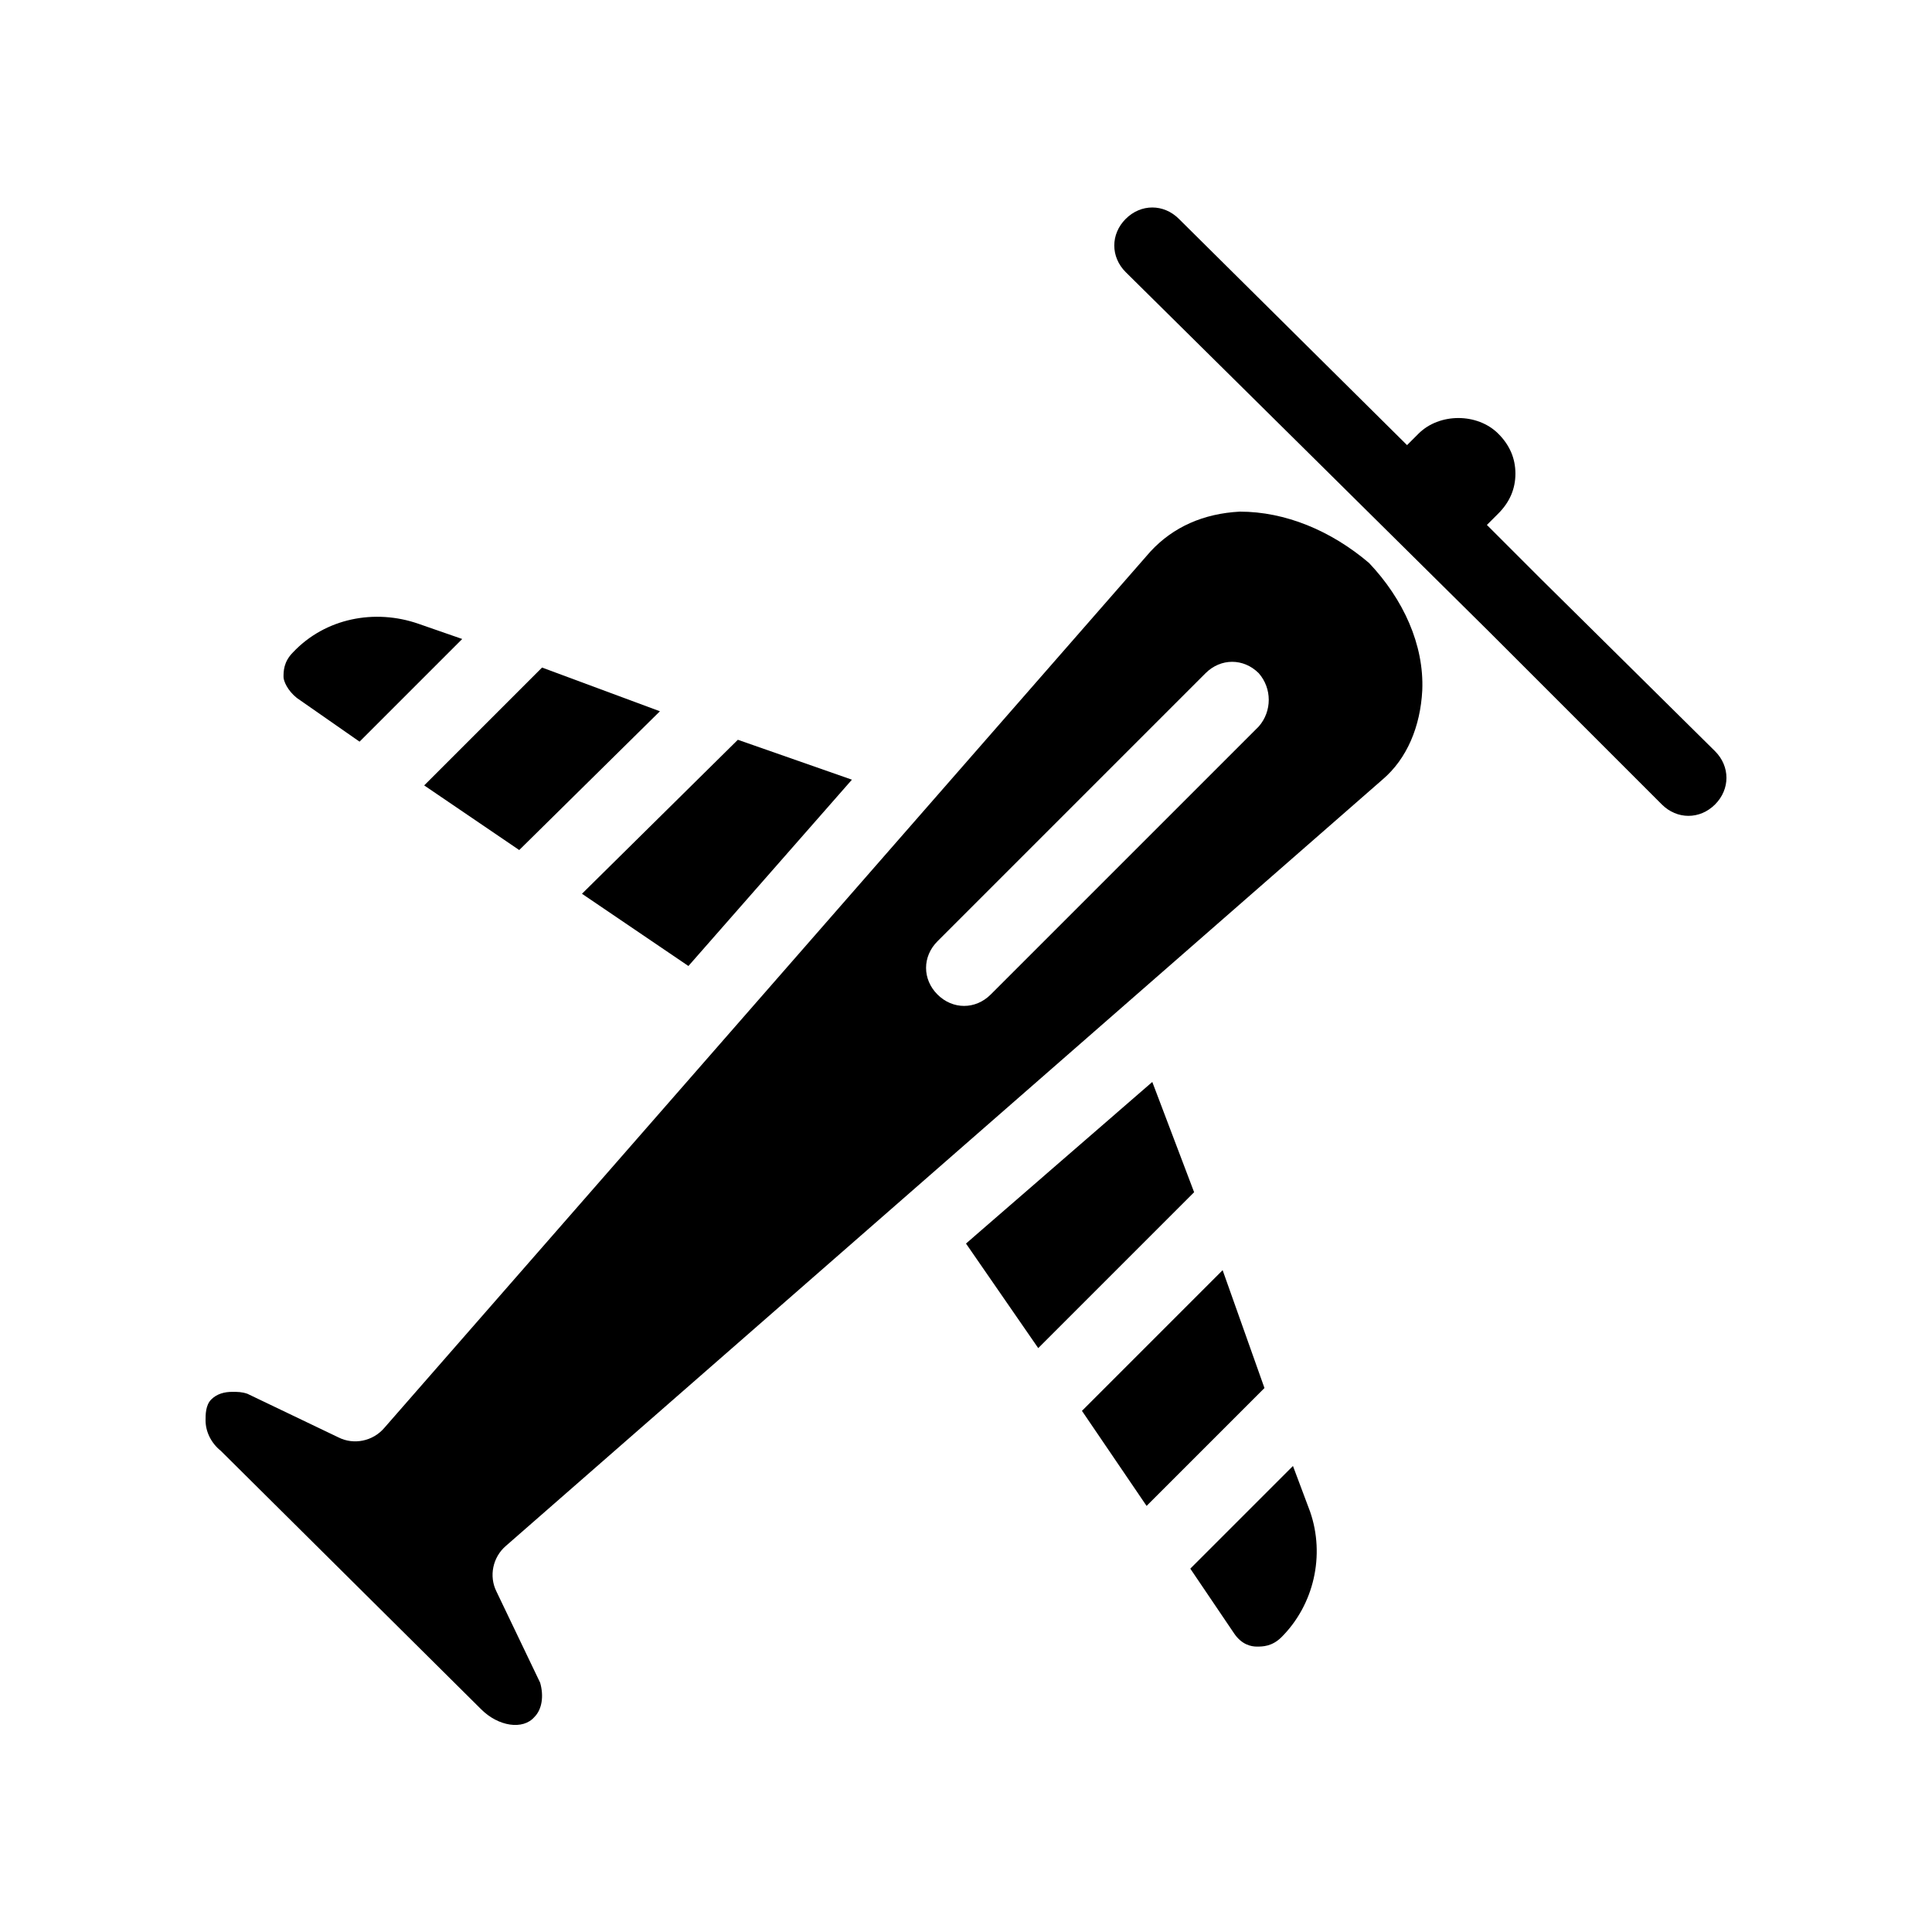 <?xml version="1.0" encoding="UTF-8"?>
<!-- Uploaded to: ICON Repo, www.svgrepo.com, Generator: ICON Repo Mixer Tools -->
<svg fill="#000000" width="800px" height="800px" version="1.1" viewBox="144 144 512 512" xmlns="http://www.w3.org/2000/svg">
 <g>
  <path d="m222.66 328.96 16.625 11.586 27.207-27.207-11.586-4.027c-11.586-4.031-24.688-1.512-33.25 7.559-2.519 2.519-2.519 5.039-2.519 6.551 0 1.004 1.004 3.523 3.523 5.539z"/>
  <path d="m326.44 400 43.328-49.375-30.227-10.578-41.312 40.809z"/>
  <path d="m281.6 369.27 37.285-36.777-31.238-11.586-31.234 31.234z"/>
  <path d="m468.01 480.61-37.281 37.281 17.129 25.191 31.238-31.238z"/>
  <path d="m486.65 532.5-27.207 27.207 11.586 17.129c2.016 3.023 4.535 3.527 6.047 3.527s4.031 0 6.551-2.519c8.566-8.566 11.586-21.664 7.559-33.25z"/>
  <path d="m449.37 430.73-49.371 42.824 19.145 27.711 41.312-41.312z"/>
  <path d="m472.55 279.59c-9.574 0.504-17.633 4.031-23.68 10.578l-203.04 232.26c-3.023 3.527-8.062 4.535-12.09 2.519l-24.184-11.586c-1.512-0.504-2.519-0.504-4.031-0.504-2.016 0-4.031 0.504-5.543 2.016-1.508 1.508-1.508 4.027-1.508 5.539 0 3.023 1.512 6.047 4.031 8.062l69.023 68.52c4.535 4.535 11.082 5.543 14.105 2.016 2.016-2.016 2.519-5.543 1.512-9.07l-11.586-24.184c-2.016-4.031-1.008-9.07 2.519-12.09l232.26-203.04c6.551-5.543 10.078-14.105 10.578-23.68 0.504-12.09-5.039-24.184-14.105-33.754-10.082-8.57-22.176-13.605-34.266-13.605zm5.039 56.93-71.039 71.035c-2.016 2.016-4.535 3.023-7.055 3.023-2.519 0-5.039-1.008-7.055-3.023-4.031-4.031-4.031-10.078 0-14.105l71.039-71.039c4.031-4.031 10.078-4.031 14.105 0 3.531 4.031 3.531 10.078 0.004 14.109z"/>
  <path d="m598.5 343.07-46.352-45.848-14.105-14.105 3.023-3.023c3.023-3.023 4.535-6.551 4.535-10.578 0-4.031-1.512-7.559-4.535-10.578-5.543-5.543-15.617-5.543-21.16 0l-3.023 3.023-60.457-59.953c-4.031-4.031-10.078-4.031-14.105 0-4.031 4.031-4.031 10.078 0 14.105l46.352 45.848 49.879 49.375 45.848 45.848c2.016 2.016 4.535 3.023 7.055 3.023s5.039-1.008 7.055-3.023c4.023-4.035 4.023-10.082-0.008-14.113z"/>
 </g>
</svg>